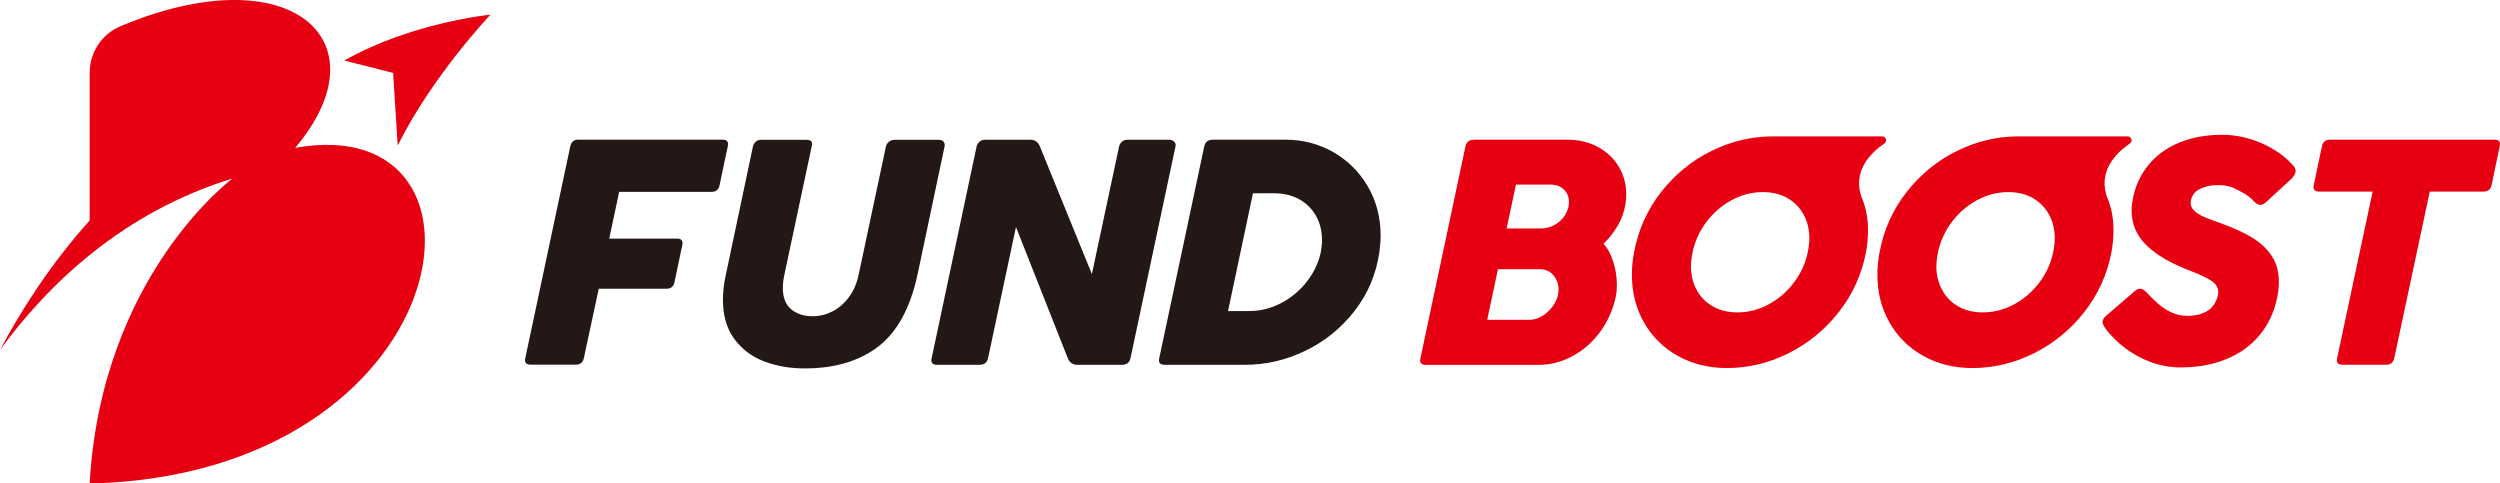 <?xml version="1.0" encoding="UTF-8"?>
<svg id="_レイヤー_2" data-name="レイヤー_2" xmlns="http://www.w3.org/2000/svg" viewBox="0 0 332.91 64.38">
  <defs>
    <style>
      .cls-1 {
        fill: #231815;
      }

      .cls-2 {
        fill: #e60012;
      }
    </style>
  </defs>
  <g id="logo">
    <g>
      <g>
        <path class="cls-1" d="M77.03,18.6h19.21c.48,0,.71.2.71.61,0,.06-.01.15-.04.29l-1.09,5.17c-.13.59-.48.88-1.07.88h-12.3l-1.32,6.22h9.02c.49,0,.74.2.74.61,0,.06-.01.15-.04.29l-1.03,4.9c-.13.59-.48.88-1.07.88h-9.02l-1.98,9.23c-.13.59-.48.88-1.05.88h-6.03c-.5,0-.76-.2-.76-.61,0-.04.01-.13.04-.27l5.99-28.19c.13-.6.49-.9,1.09-.9ZM104.24,38.3c0,1.29.37,2.25,1.1,2.87.74.62,1.69.94,2.87.94.93,0,1.8-.21,2.64-.64.83-.43,1.56-1.05,2.18-1.88.62-.83,1.05-1.81,1.3-2.96l3.64-17.11c.06-.25.19-.46.4-.64.21-.17.46-.26.74-.26h5.89c.27,0,.47.06.6.19.13.13.2.29.2.5,0,.08,0,.15-.02.21l-3.59,17.01c-.97,4.49-2.72,7.69-5.25,9.63-2.53,1.93-5.79,2.9-9.77,2.9-1.98,0-3.78-.31-5.42-.94-1.64-.62-2.96-1.62-3.97-2.99-1.01-1.37-1.51-3.11-1.51-5.22,0-1.06.13-2.19.4-3.38l3.59-17.01c.06-.25.18-.46.37-.64.19-.17.4-.26.64-.26h6.16c.48,0,.71.17.71.53,0,.13-.02.25-.06.38l-3.64,17.11c-.13.6-.19,1.16-.19,1.68ZM131.57,47.7c-.13.59-.51.88-1.16.88h-5.63c-.5,0-.76-.2-.76-.61,0-.04.01-.13.04-.27l5.99-28.19c.06-.25.18-.46.38-.64.2-.17.43-.26.71-.26h6.12c.56,0,.97.3,1.22.9l6.92,16.99,3.62-16.99c.06-.25.18-.46.38-.64.2-.17.44-.26.74-.26h5.61c.2,0,.38.07.55.21.17.14.25.31.25.5,0,.08,0,.15-.02.19l-5.99,28.19c-.13.59-.51.88-1.16.88h-5.91c-.62,0-1.04-.29-1.28-.88l-6.9-17.47-3.72,17.47ZM161.47,18.6h9.73c2.28,0,4.39.55,6.33,1.65,1.93,1.1,3.47,2.62,4.61,4.57,1.14,1.95,1.71,4.14,1.71,6.58,0,.66-.06,1.39-.17,2.21-.43,2.93-1.54,5.53-3.31,7.81-1.77,2.28-3.95,4.04-6.54,5.29-2.58,1.25-5.27,1.87-8.06,1.87h-10.68c-.5,0-.76-.2-.76-.61,0-.04.01-.13.04-.27l5.99-28.19c.13-.6.49-.9,1.09-.9ZM176.04,31.95c0-1.18-.26-2.24-.79-3.19-.53-.95-1.27-1.68-2.23-2.22-.96-.53-2.08-.8-3.35-.8h-2.82l-3.32,15.68h2.82c1.47,0,2.88-.35,4.23-1.05,1.35-.7,2.49-1.65,3.43-2.85.94-1.2,1.56-2.5,1.87-3.92.11-.6.17-1.16.17-1.66Z"/>
        <path class="cls-2" d="M196.24,18.6h12.45c1.53,0,2.89.32,4.09.97s2.13,1.52,2.79,2.64c.66,1.11.99,2.34.99,3.67,0,.46-.04.94-.13,1.43-.17.97-.51,1.89-1.02,2.76-.51.88-1.14,1.67-1.88,2.39.52.55.95,1.33,1.28,2.35.34,1.02.5,2.08.5,3.15,0,.56-.05,1.08-.15,1.56-.38,1.75-1.08,3.31-2.09,4.69-1.02,1.37-2.24,2.45-3.68,3.22-1.44.77-2.95,1.16-4.53,1.16h-14.99c-.5,0-.76-.2-.76-.61,0-.04.01-.13.04-.27l5.99-28.19c.13-.6.49-.9,1.09-.9ZM198.04,42.59h5.61c.55,0,1.09-.15,1.63-.46.54-.31,1.01-.72,1.41-1.24s.66-1.07.79-1.66c.04-.21.06-.43.06-.65,0-.73-.22-1.37-.67-1.91s-1.04-.82-1.79-.82h-5.61l-1.43,6.75ZM200.63,30.42h4.5c.91,0,1.71-.27,2.41-.82.69-.55,1.14-1.25,1.33-2.1.04-.21.06-.41.06-.61,0-.67-.23-1.23-.68-1.66s-1.06-.65-1.82-.65h-4.56l-1.24,5.84ZM248,26.51c.51,1.27.75,2.63.75,4.12,0,1.01-.09,2-.27,2.96-.57,2.97-1.78,5.63-3.62,7.97-1.84,2.34-4.07,4.17-6.69,5.48-2.62,1.31-5.35,1.97-8.2,1.97-2.44,0-4.62-.54-6.55-1.62-1.93-1.08-3.43-2.56-4.5-4.45-1.07-1.88-1.61-4-1.61-6.34,0-1.04.1-2.04.29-3.01.57-3.03,1.78-5.71,3.63-8.05,1.84-2.34,4.07-4.16,6.7-5.45,2.62-1.29,5.35-1.93,8.18-1.93h14.53c.51,0,.72.66.29.95-1.85,1.26-4.39,3.77-2.94,7.4ZM225.17,35.42c0,1.18.25,2.24.76,3.17.5.94,1.22,1.68,2.16,2.21.93.53,2.02.8,3.27.8,1.46,0,2.84-.36,4.16-1.07s2.44-1.68,3.36-2.9c.93-1.22,1.54-2.56,1.85-4.04.14-.7.21-1.32.21-1.85,0-1.18-.25-2.23-.76-3.16-.5-.93-1.22-1.66-2.15-2.2-.93-.53-2.02-.8-3.27-.8-1.46,0-2.85.36-4.16,1.07-1.32.71-2.44,1.68-3.36,2.9-.92,1.22-1.54,2.56-1.85,4.04-.14.7-.21,1.31-.21,1.83ZM279.99,42.86c0-.29.18-.59.55-.88l3.76-3.24c.24-.2.47-.29.69-.29.27,0,.54.15.82.46.6.63,1.14,1.15,1.61,1.57.47.41,1.03.78,1.69,1.1.66.32,1.37.48,2.12.48,2.34,0,3.72-.94,4.14-2.82.01-.07.02-.17.02-.32,0-.64-.33-1.17-.99-1.58-.66-.41-1.51-.81-2.54-1.2-2.68-1.01-4.68-2.16-6.01-3.46-1.33-1.3-2-2.84-2-4.64,0-.49.07-1.09.21-1.79.36-1.67,1.07-3.13,2.12-4.38s2.41-2.22,4.07-2.9c1.66-.68,3.56-1.02,5.69-1.02,1.79,0,3.56.39,5.3,1.16,1.74.77,3.13,1.77,4.18,2.99.18.22.27.45.27.67,0,.38-.24.77-.71,1.18l-3.26,3.01c-.27.21-.5.32-.71.32-.29,0-.61-.18-.95-.55-.27-.31-.66-.62-1.19-.95-.53-.32-1.07-.6-1.63-.84-.52-.2-1.16-.29-1.91-.29-.87,0-1.64.16-2.32.48s-1.1.83-1.25,1.53c-.03.17-.04.29-.04.36,0,.39.16.74.47,1.04s.75.58,1.3.82,1.32.54,2.3.87c1.67.6,3.06,1.24,4.16,1.92,1.11.68,1.97,1.5,2.59,2.45.62.95.92,2.09.92,3.43,0,.71-.08,1.42-.23,2.12-.41,1.95-1.2,3.62-2.37,5-1.17,1.39-2.65,2.45-4.44,3.17s-3.8,1.09-6.04,1.09c-1.33,0-2.63-.23-3.9-.69s-2.42-1.09-3.47-1.87c-1.04-.78-1.92-1.66-2.64-2.63-.27-.38-.4-.68-.4-.9ZM310.29,18.6h21.91c.48,0,.71.2.71.61,0,.06-.01.15-.04.29l-1.07,5.11c-.13.6-.48.9-1.07.9h-7.17l-4.73,22.18c-.13.59-.48.88-1.07.88h-5.82c-.5,0-.76-.2-.76-.61,0-.04.01-.13.04-.27l4.73-22.18h-7.13c-.49,0-.74-.2-.74-.61,0-.06.01-.15.04-.29l1.07-5.11c.13-.6.49-.9,1.09-.9ZM280.69,26.51c.51,1.27.75,2.63.75,4.12,0,1.01-.09,2-.27,2.96-.57,2.97-1.78,5.63-3.62,7.97-1.84,2.34-4.07,4.17-6.69,5.48-2.62,1.31-5.35,1.97-8.2,1.97-2.44,0-4.62-.54-6.55-1.62-1.93-1.08-3.43-2.56-4.5-4.45-1.07-1.88-1.61-4-1.61-6.34,0-1.04.1-2.04.29-3.01.57-3.03,1.78-5.71,3.63-8.05,1.84-2.34,4.07-4.16,6.7-5.45,2.62-1.29,5.35-1.93,8.18-1.93h14.53c.51,0,.72.66.29.95-1.85,1.26-4.39,3.77-2.94,7.4ZM257.85,35.42c0,1.18.25,2.24.76,3.17.5.94,1.22,1.68,2.16,2.21.93.53,2.02.8,3.27.8,1.46,0,2.84-.36,4.16-1.07s2.44-1.68,3.36-2.9c.93-1.22,1.54-2.56,1.85-4.04.14-.7.21-1.32.21-1.85,0-1.18-.25-2.23-.76-3.16-.5-.93-1.22-1.66-2.15-2.2-.93-.53-2.02-.8-3.27-.8-1.46,0-2.85.36-4.16,1.07-1.32.71-2.44,1.68-3.36,2.9-.92,1.22-1.54,2.56-1.85,4.04-.14.7-.21,1.31-.21,1.83Z"/>
      </g>
      <path class="cls-2" d="M65.32,1.94s-7.78,8.2-12.36,17.44l-.61-9.67-6.5-1.65c8.93-5.07,19.47-6.11,19.47-6.11ZM39.31,19.68c12.08-14.28-.62-25.71-23.28-16.18-2.48,1.04-4.09,3.49-4.09,6.19v19.67c-5.2,5.79-9.12,11.94-11.94,17.24,6.47-8.84,16.42-18.36,30.96-22.83,0,0-17.46,12.92-19.02,40.62,49.38-1.18,56.69-50.01,27.37-44.7Z"/>
    </g>
  </g>
</svg>